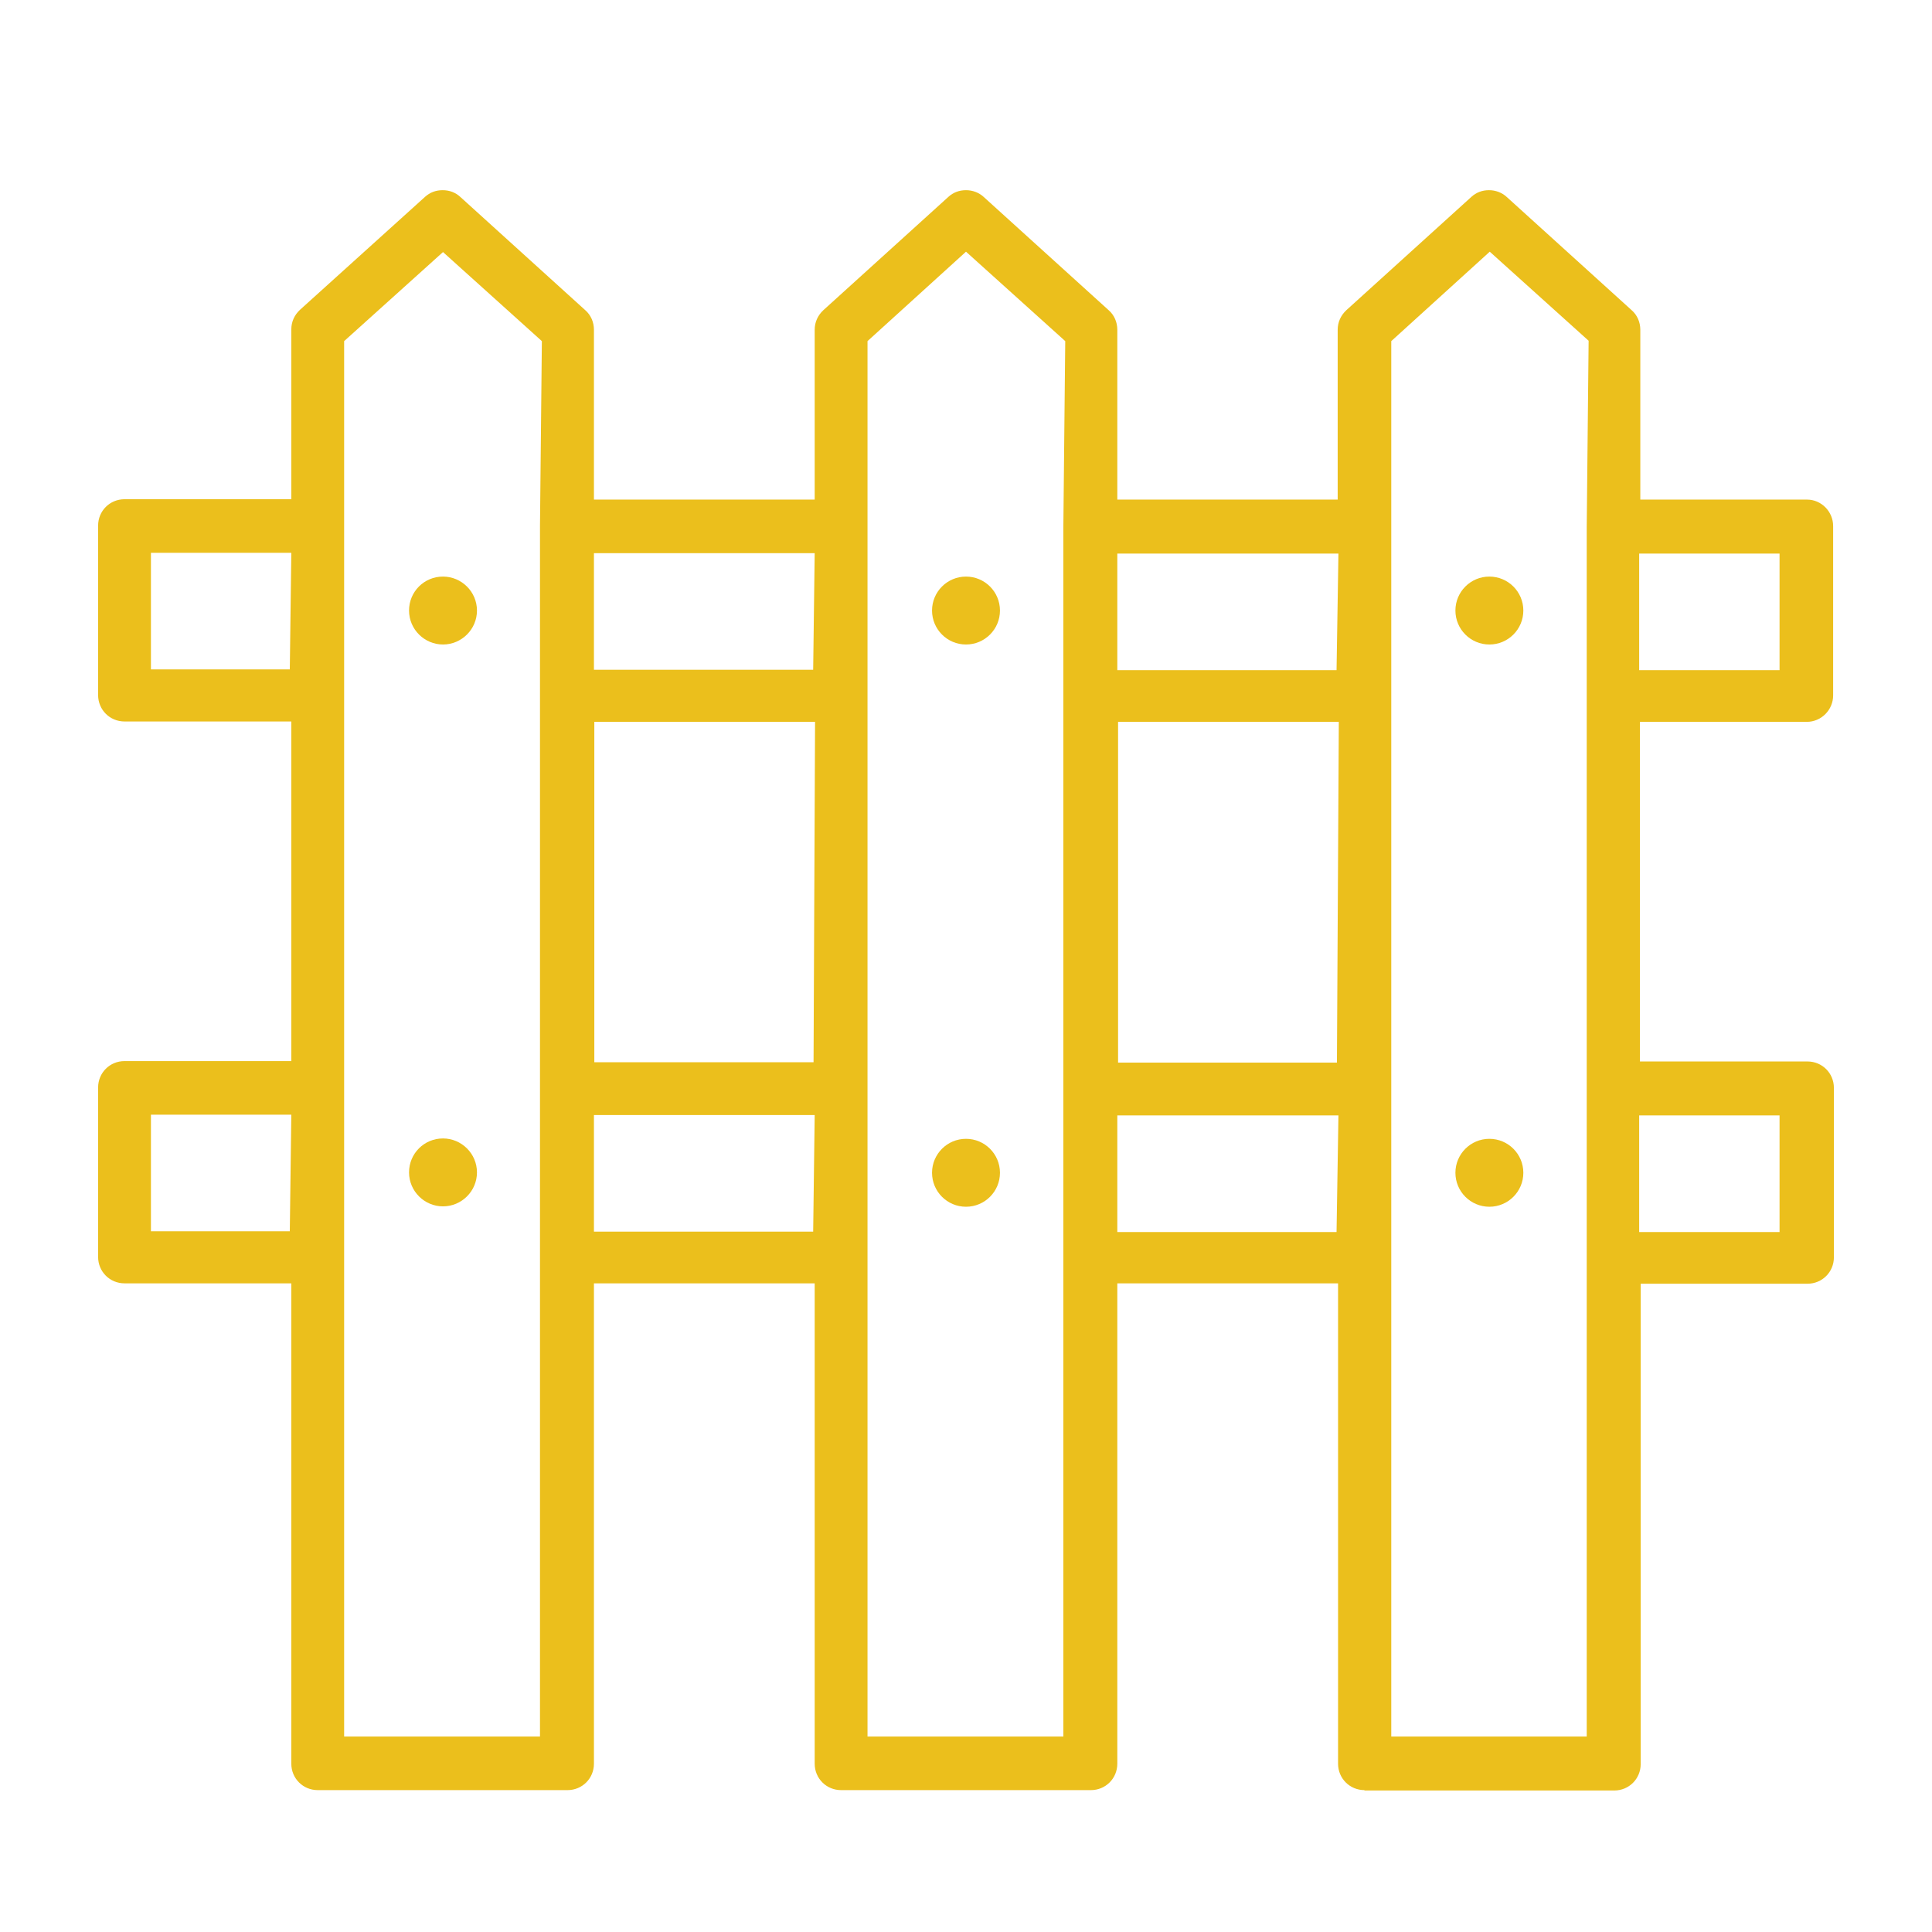 <?xml version="1.0" encoding="utf-8"?>
<!-- Generator: Adobe Illustrator 22.0.1, SVG Export Plug-In . SVG Version: 6.00 Build 0)  -->
<svg version="1.1" id="Capa_1" xmlns="http://www.w3.org/2000/svg" xmlns:xlink="http://www.w3.org/1999/xlink" x="0px" y="0px"
	 viewBox="0 0 512 512" style="enable-background:new 0 0 512 512;" xml:space="preserve">
<style type="text/css">
	.st0{fill:#EBBF1C;}
</style>
<path class="st0" d="M361.6,474.4c-3.9,0-7-3.1-7-7V340.1h-58.5v127.3c0,3.9-3.1,7-7,7h-66.2c-3.9,0-7-3.1-7-7V340.1h-58.5v127.3
	c0,3.9-3.1,7-7,7H84.2c-3.9,0-7-3.1-7-7V340.1H33c-3.9,0-7-3.1-7-7v-44.9c0-3.9,3.1-7,7-7h44.2v-90H33c-3.9,0-7-3.1-7-7v-44.9
	c0-3.9,3.1-7,7-7h44.2v-45c0-2,0.8-3.8,2.3-5.2l33.1-29.9c1.3-1.2,2.9-1.8,4.7-1.8s3.4,0.6,4.7,1.8l33.1,30c1.5,1.3,2.3,3.2,2.3,5.2
	v45h58.5v-45c0-2,0.8-3.8,2.3-5.2l33.1-30c1.3-1.2,2.9-1.8,4.7-1.8c1.7,0,3.4,0.6,4.7,1.8l33.1,30c1.5,1.3,2.3,3.2,2.3,5.2v45h58.4
	v-45c0-2,0.8-3.8,2.3-5.2l33.1-30c1.3-1.2,2.9-1.8,4.7-1.8c1.7,0,3.4,0.6,4.7,1.8l33.1,30c1.5,1.3,2.3,3.2,2.3,5.2v45h44.2
	c3.8,0,6.9,3.2,6.9,7v44.9c0,3.8-3.1,7-7,7h-44.2v90H479c3.9,0,7,3.1,7,7v44.9c0,3.9-3.1,7-7,7h-44.2v127.3c0,3.9-3.1,7-7,7H361.6z
	 M368.7,90.4v369.8h51.8V139.6l0.5-49.3l-26.2-23.6L368.7,90.4z M229.9,90.4v369.8h51.9V139.6l0.5-49.2L256,66.7L229.9,90.4z
	 M91.2,90.4v369.8h51.9V139.5l0.5-49.1l-26.2-23.6L91.2,90.4z M434.4,326.5h37.2v-30.9h-37.2V326.5z M296.2,326.5h58l0.5-30.9h-58.6
	V326.5z M157.4,326.4h58.1l0.4-30.9h-58.5V326.4z M40,326.3h36.8l0.4-30.9H40V326.3z M296.2,281.6h58.1l0.5-90.3h-58.5V281.6z
	 M157.4,281.5h58.2l0.4-90.2h-58.5V281.5z M434.4,177.6h37.2v-30.9h-37.2V177.6z M296.2,177.6h58l0.5-30.9h-58.6V177.6z
	 M157.4,177.5h58.1l0.4-30.9h-58.5V177.5z M40,177.4h36.8l0.4-30.9H40V177.4z"/>
<path class="st0" d="M117.4,170.8c-4.9,0-9-4-9-9s4-9,9-9c4.9,0,9,4,9,9S122.3,170.8,117.4,170.8z"/>
<path class="st0" d="M117.4,319.7c-4.9,0-9-4-9-9s4-9,9-9c4.9,0,9,4,9,9S122.3,319.7,117.4,319.7z"/>
<circle class="st0" cx="256" cy="161.8" r="9"/>
<circle class="st0" cx="256" cy="310.8" r="9"/>
<circle class="st0" cx="394.7" cy="161.8" r="9"/>
<circle class="st0" cx="394.7" cy="310.8" r="9"/>
</svg>
